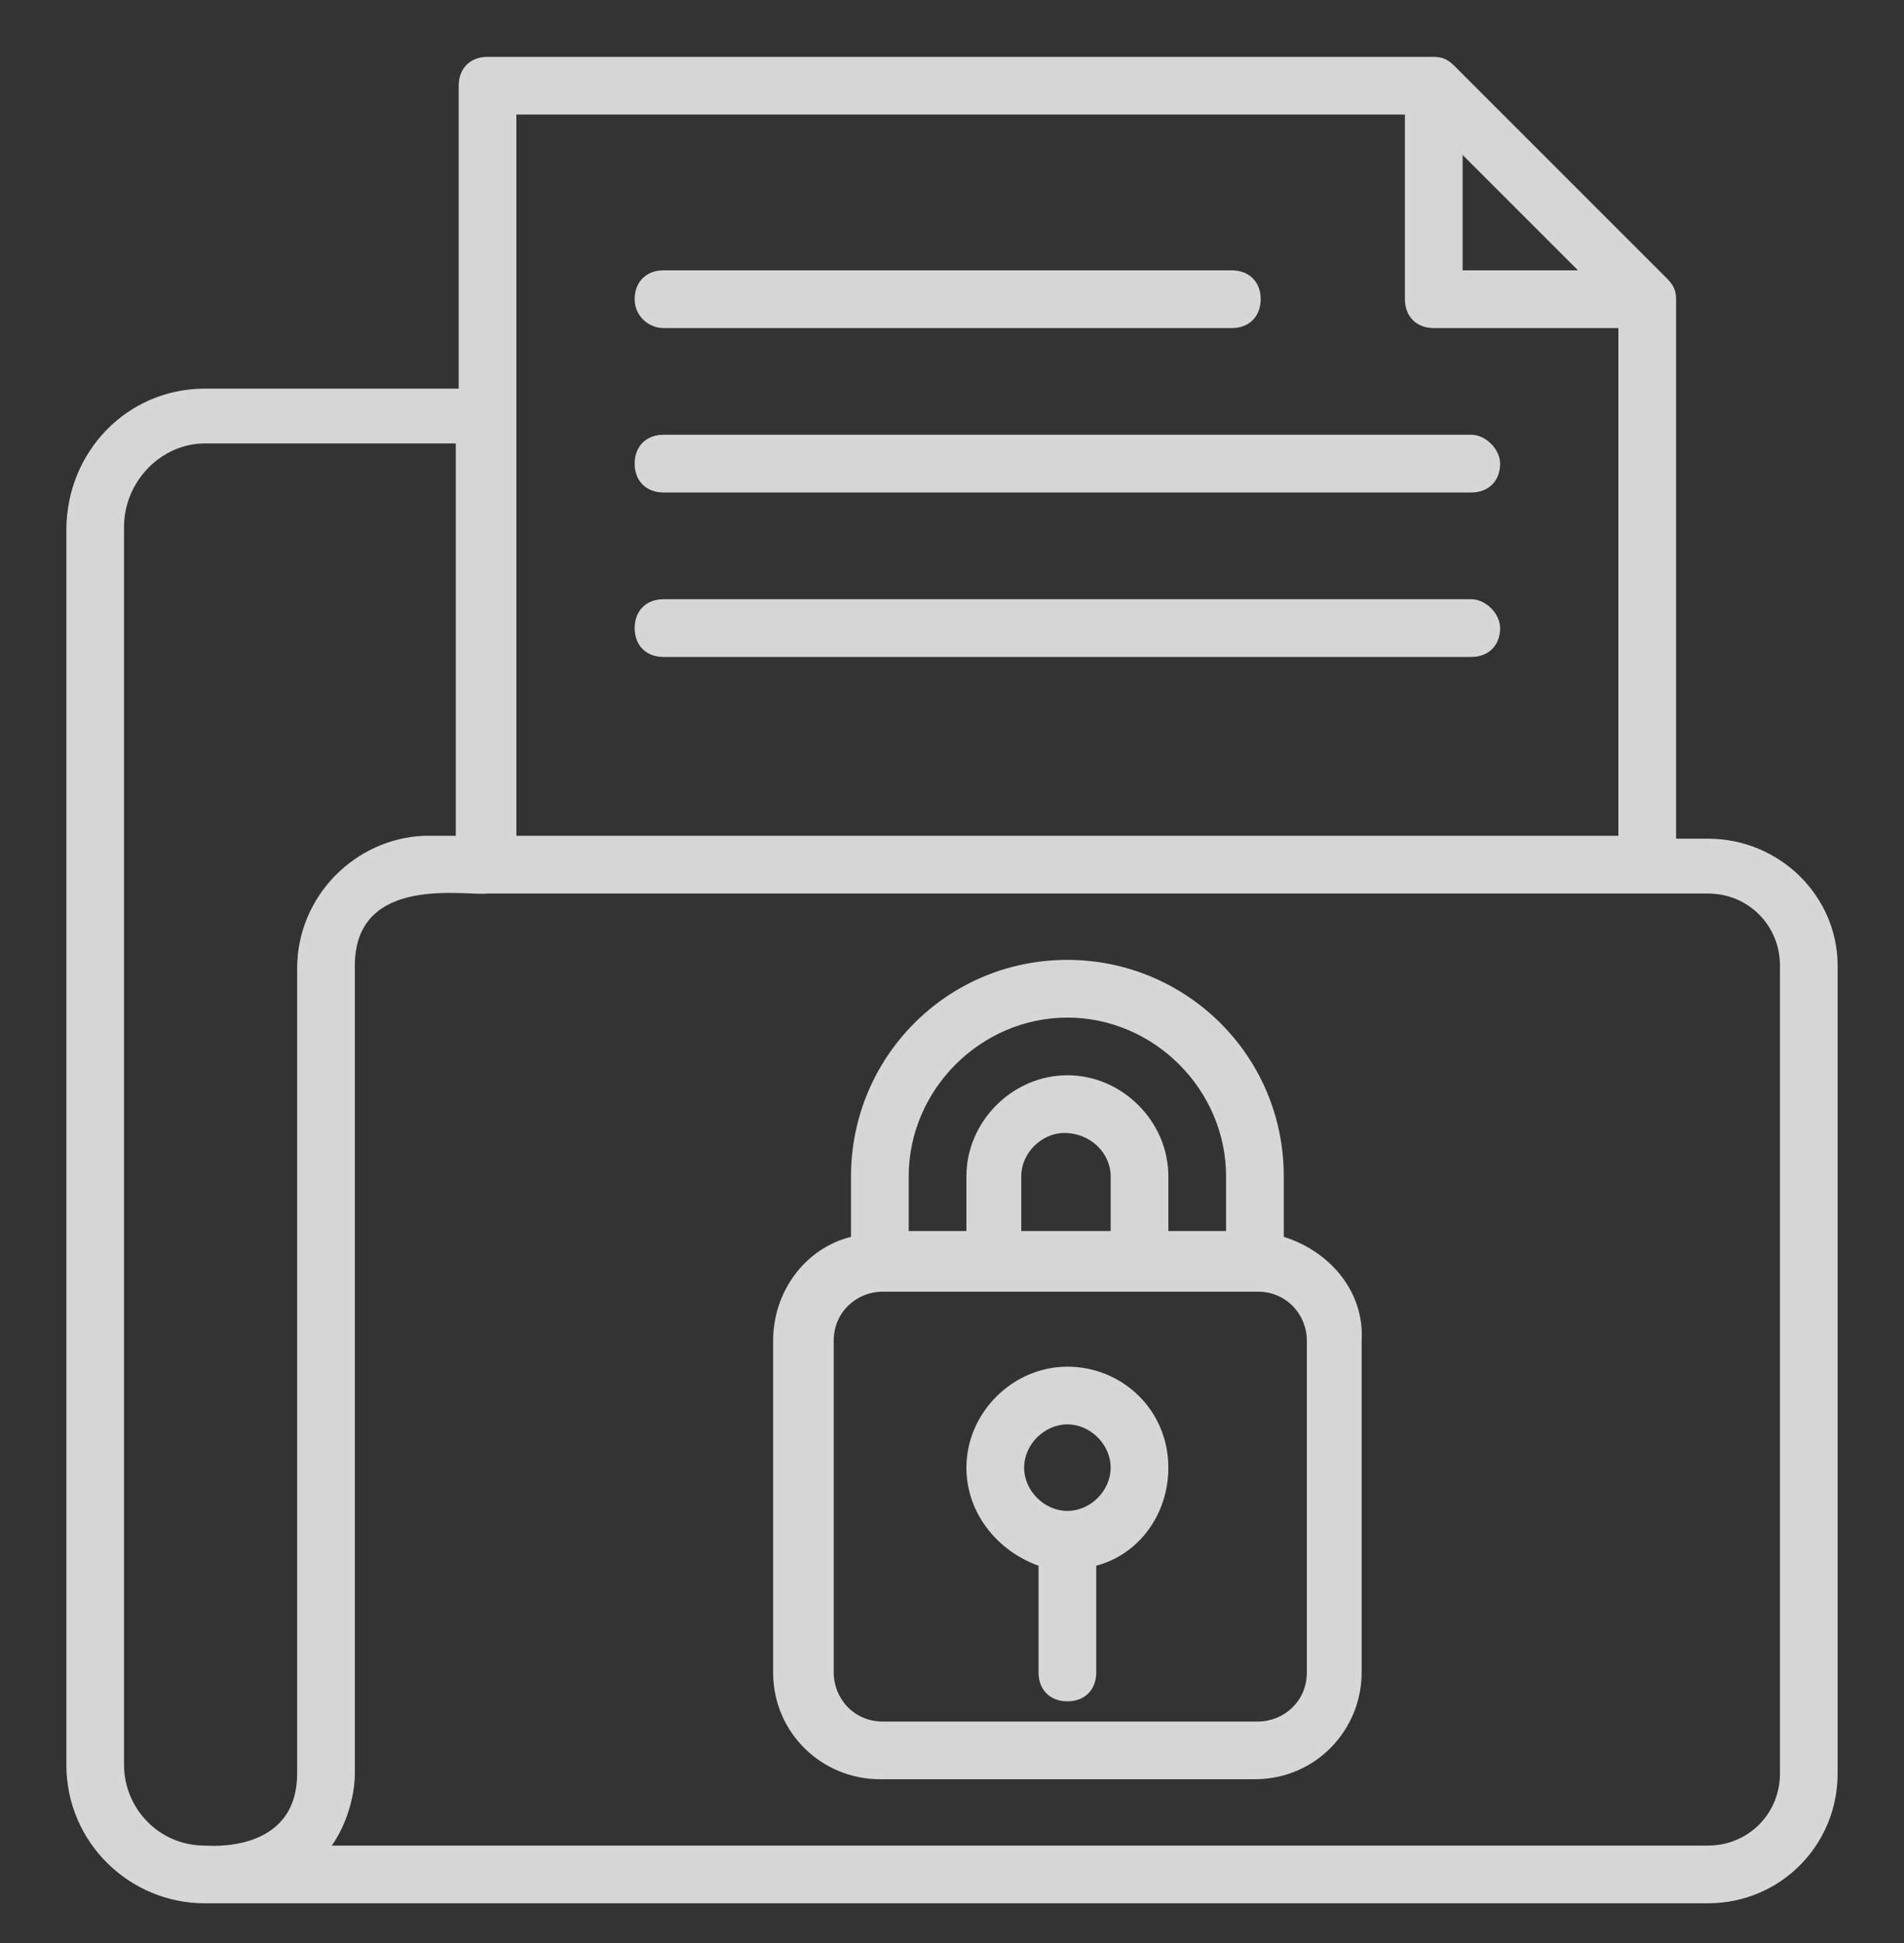 <svg width="49" height="50" viewBox="0 0 49 50" fill="none" xmlns="http://www.w3.org/2000/svg">
<rect x="0" y="0" width="49" height="50" fill="#333333" stroke="none"/>
<path d="M43.952 21.582H43.135V7.699C43.135 7.476 43.061 7.328 42.912 7.179L37.418 1.685C37.27 1.537 37.121 1.463 36.898 1.463H12.547C12.101 1.463 11.805 1.76 11.805 2.205V10.001H5.271C3.267 10.001 1.708 11.634 1.708 13.639V45.414C1.708 47.419 3.341 48.978 5.271 48.978H43.952C45.808 48.978 47.292 47.493 47.292 45.637V24.849C47.292 23.067 45.808 21.582 43.952 21.582ZM37.641 3.987L40.611 6.957H37.641V3.987ZM13.289 2.948H36.156V7.699C36.156 8.145 36.453 8.442 36.898 8.442H41.65V21.508H13.289V2.948ZM7.647 24.923V45.637C7.647 47.716 5.345 47.493 5.271 47.493C4.083 47.493 3.192 46.528 3.192 45.414V13.564C3.192 12.376 4.158 11.411 5.271 11.411H11.73V21.508H10.914C9.132 21.582 7.647 23.067 7.647 24.923ZM45.808 45.637C45.808 46.676 44.991 47.493 43.952 47.493H8.538C8.909 46.973 9.132 46.231 9.132 45.637V24.849C9.132 22.473 12.027 23.067 12.547 22.993H43.952C44.991 22.993 45.808 23.81 45.808 24.849V45.637Z" fill="white" fill-opacity="0.8"/>
<path d="M17.076 8.442H31.701C32.147 8.442 32.444 8.145 32.444 7.699C32.444 7.254 32.147 6.957 31.701 6.957H17.076C16.63 6.957 16.333 7.254 16.333 7.699C16.333 8.145 16.705 8.442 17.076 8.442ZM37.864 11.188H17.076C16.63 11.188 16.333 11.486 16.333 11.931C16.333 12.376 16.63 12.673 17.076 12.673H37.864C38.309 12.673 38.606 12.376 38.606 11.931C38.606 11.56 38.235 11.188 37.864 11.188ZM37.864 15.42H17.076C16.63 15.42 16.333 15.717 16.333 16.163C16.333 16.608 16.63 16.905 17.076 16.905H37.864C38.309 16.905 38.606 16.608 38.606 16.163C38.606 15.791 38.235 15.42 37.864 15.42ZM33.038 31.828V30.269C33.038 27.151 30.514 24.701 27.47 24.701C24.352 24.701 21.901 27.225 21.901 30.269V31.828C20.714 32.125 19.897 33.239 19.897 34.501V43.038C19.897 44.598 21.159 45.785 22.644 45.785H32.295C33.855 45.785 35.042 44.523 35.042 43.038V34.501C35.117 33.239 34.226 32.199 33.038 31.828ZM23.386 30.269C23.386 28.041 25.242 26.186 27.47 26.186C29.697 26.186 31.553 28.041 31.553 30.269V31.679H30.068V30.269C30.068 28.858 28.88 27.67 27.47 27.67C26.059 27.67 24.871 28.858 24.871 30.269V31.679H23.386V30.269ZM28.583 30.269V31.679H26.282V30.269C26.282 29.675 26.802 29.155 27.395 29.155C28.064 29.155 28.583 29.675 28.583 30.269ZM33.632 43.038C33.632 43.781 33.038 44.301 32.37 44.301H22.718C21.976 44.301 21.456 43.707 21.456 43.038V34.501C21.456 33.758 22.05 33.239 22.718 33.239H32.37C33.112 33.239 33.632 33.832 33.632 34.501V43.038Z" fill="white" fill-opacity="0.8"/>
<path d="M27.47 35.169C26.059 35.169 24.871 36.357 24.871 37.767C24.871 38.955 25.688 39.92 26.727 40.291V43.038C26.727 43.484 27.024 43.781 27.47 43.781C27.915 43.781 28.212 43.484 28.212 43.038V40.291C29.326 39.995 30.068 38.955 30.068 37.767C30.068 36.282 28.88 35.169 27.47 35.169ZM27.47 38.881C26.876 38.881 26.356 38.361 26.356 37.767C26.356 37.173 26.876 36.654 27.47 36.654C28.064 36.654 28.583 37.173 28.583 37.767C28.583 38.361 28.064 38.881 27.47 38.881Z" fill="white" fill-opacity="0.8"/>
</svg>
